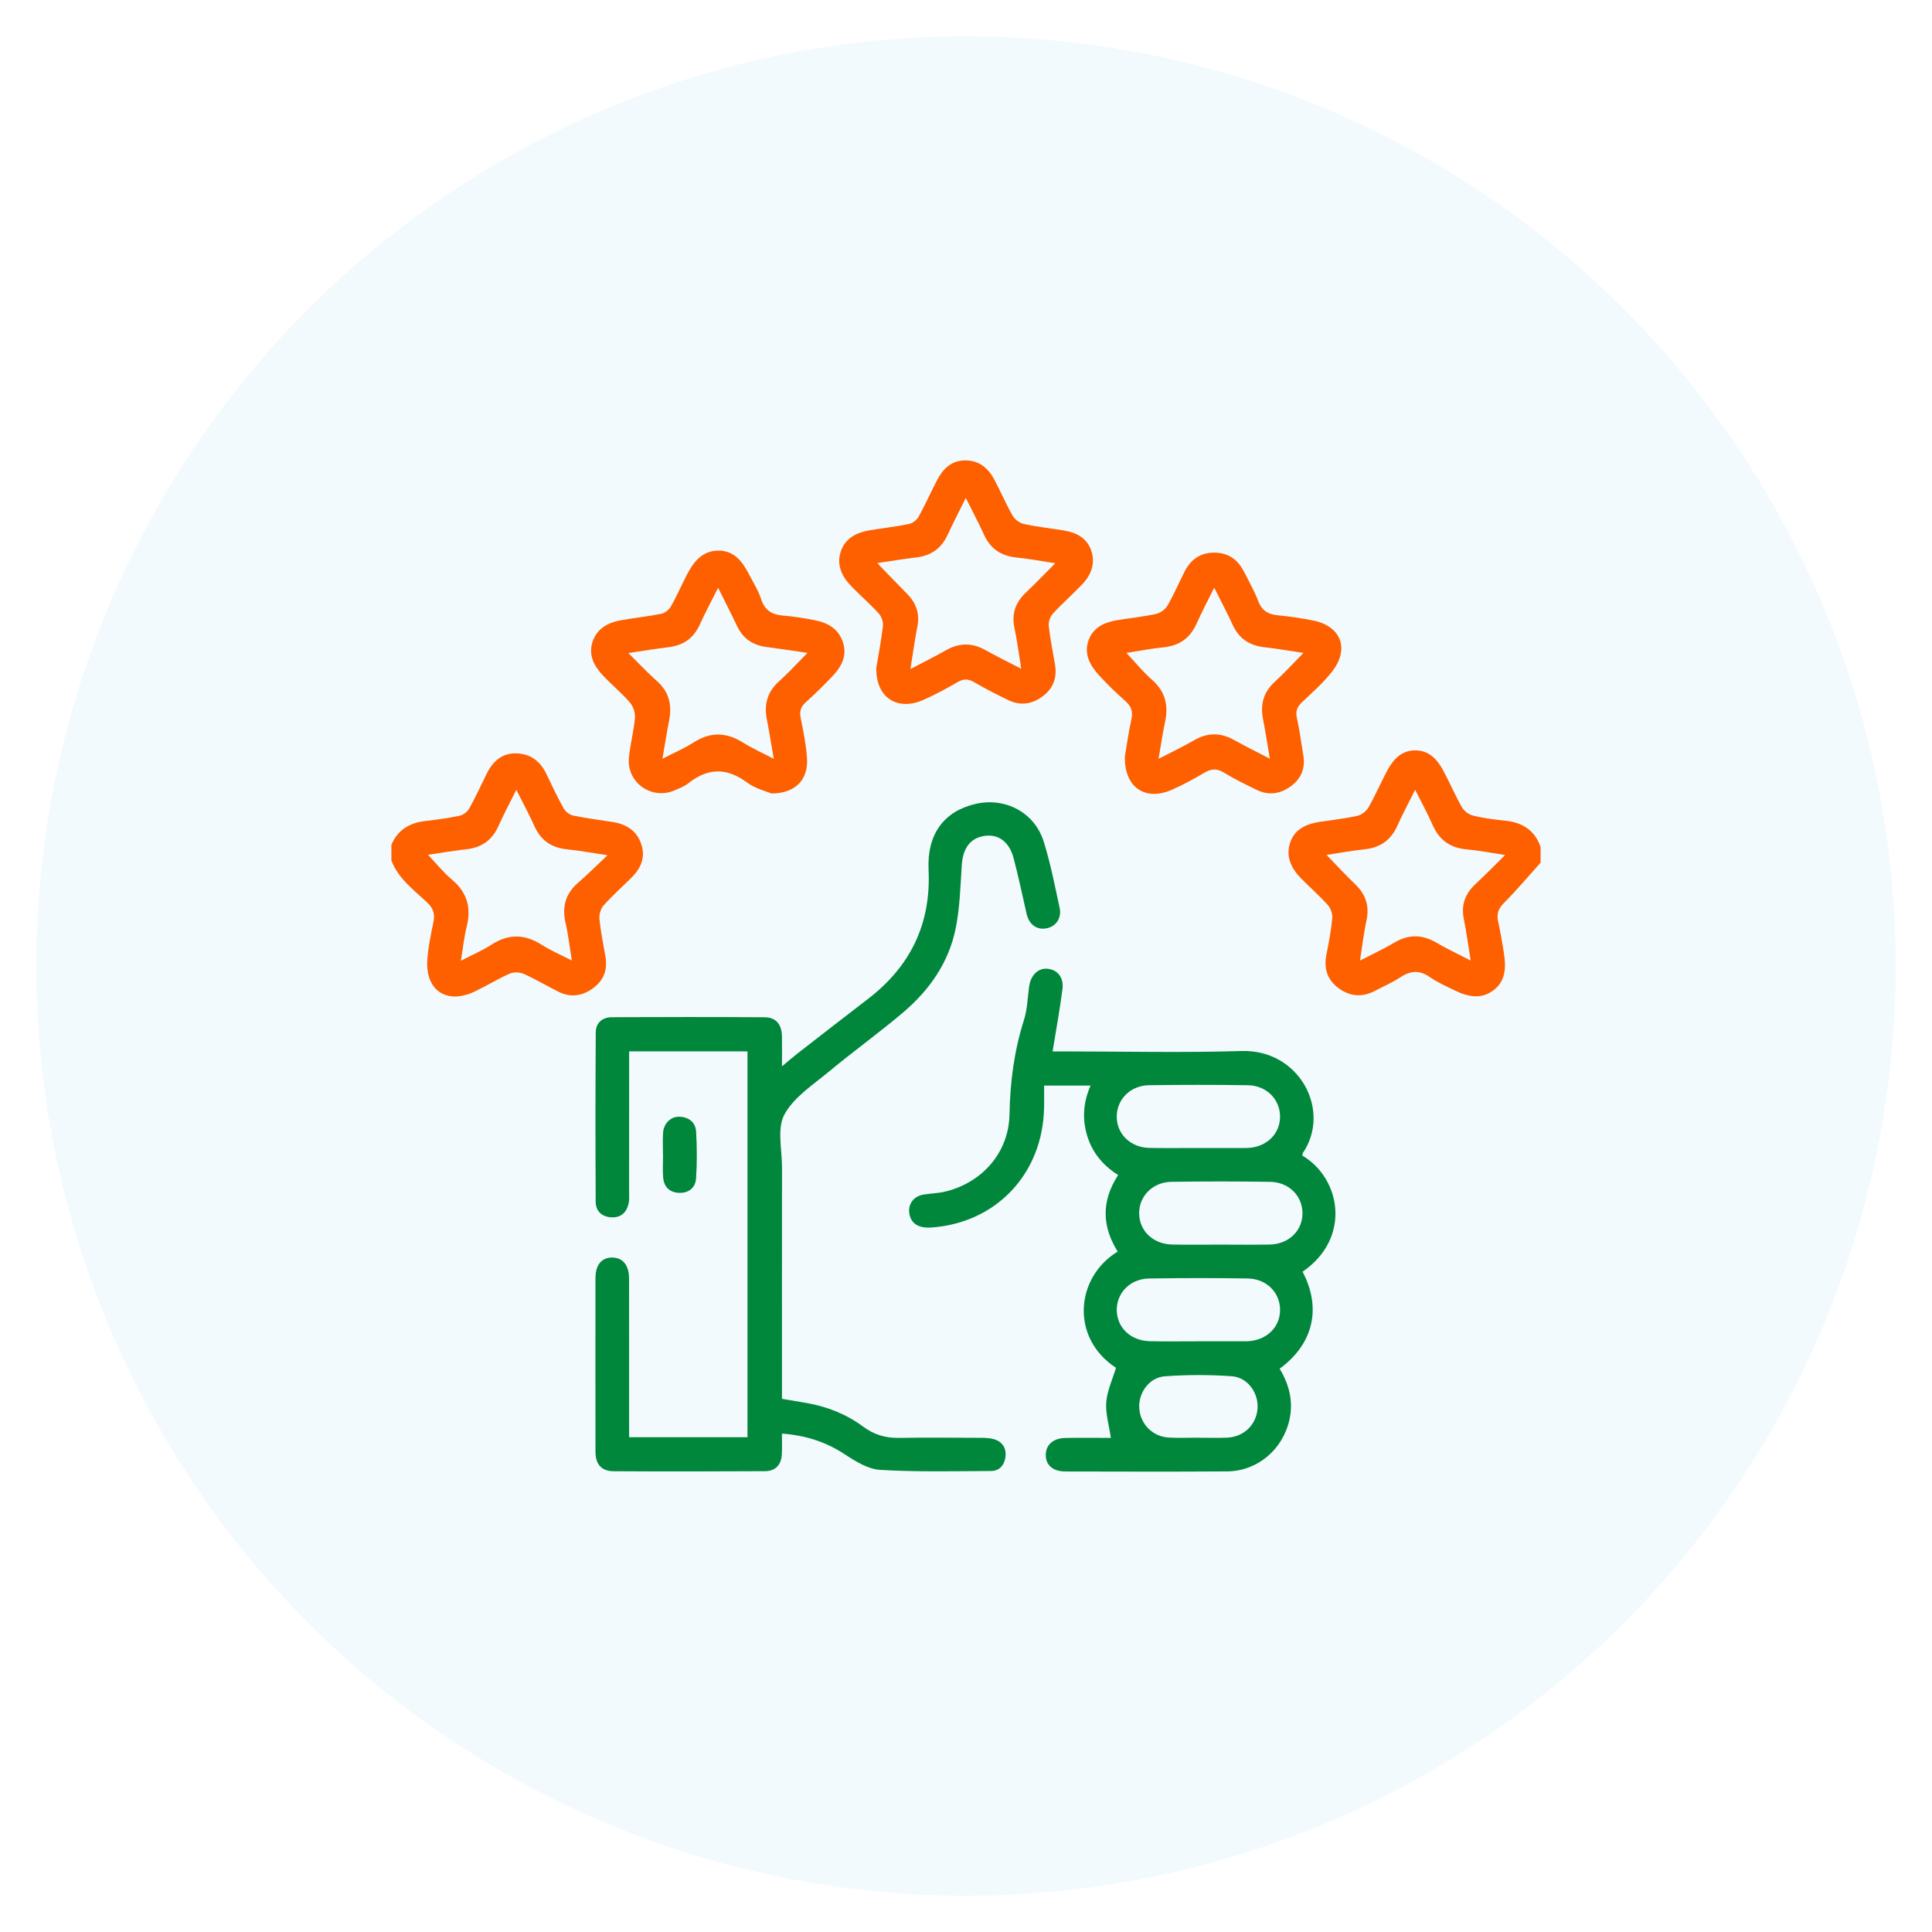 <?xml version="1.0" encoding="utf-8"?>
<!-- Generator: Adobe Illustrator 17.0.0, SVG Export Plug-In . SVG Version: 6.00 Build 0)  -->
<!DOCTYPE svg PUBLIC "-//W3C//DTD SVG 1.1//EN" "http://www.w3.org/Graphics/SVG/1.1/DTD/svg11.dtd">
<svg version="1.1" id="Layer_1" xmlns="http://www.w3.org/2000/svg" xmlns:xlink="http://www.w3.org/1999/xlink" x="0px" y="0px"
	 width="80px" height="80px" viewBox="0 0 80 80" enable-background="new 0 0 80 80" xml:space="preserve">
<circle opacity="0.05" fill="#0E8EE6" cx="40" cy="40" r="38.5"/>
<g>
	<path fill="#FE6000" d="M63.793,35.721c-0.502,0.558-0.985,1.135-1.514,1.665c-0.238,0.238-0.313,0.458-0.244,0.774
		c0.098,0.453,0.18,0.91,0.247,1.368c0.081,0.556,0.054,1.104-0.44,1.477c-0.507,0.383-1.052,0.273-1.578,0.018
		c-0.361-0.175-0.735-0.338-1.062-0.566c-0.429-0.299-0.8-0.262-1.218,0.011c-0.335,0.219-0.707,0.38-1.063,0.567
		c-0.537,0.282-1.053,0.221-1.522-0.138c-0.446-0.342-0.588-0.806-0.476-1.362c0.1-0.5,0.194-1.003,0.242-1.51
		c0.017-0.178-0.062-0.414-0.182-0.548c-0.339-0.38-0.725-0.718-1.085-1.08c-0.418-0.419-0.674-0.912-0.475-1.507
		c0.188-0.562,0.673-0.774,1.222-0.858c0.519-0.08,1.044-0.135,1.556-0.249c0.175-0.039,0.374-0.19,0.463-0.347
		c0.283-0.495,0.508-1.024,0.778-1.527c0.251-0.468,0.591-0.847,1.18-0.838c0.566,0.009,0.895,0.382,1.138,0.832
		c0.272,0.502,0.495,1.032,0.778,1.527c0.089,0.156,0.288,0.303,0.463,0.345c0.434,0.104,0.882,0.164,1.327,0.208
		c0.713,0.07,1.221,0.396,1.465,1.087C63.793,35.288,63.793,35.504,63.793,35.721z M62.325,35.405
		c-0.608-0.092-1.094-0.191-1.585-0.233c-0.688-0.058-1.146-0.386-1.422-1.019c-0.204-0.468-0.454-0.917-0.719-1.448
		c-0.279,0.558-0.529,1.019-0.742,1.496c-0.267,0.598-0.714,0.901-1.358,0.968c-0.512,0.054-1.02,0.148-1.57,0.231
		c0.429,0.442,0.794,0.839,1.184,1.212c0.442,0.423,0.601,0.907,0.468,1.512c-0.113,0.514-0.17,1.039-0.266,1.651
		c0.542-0.281,0.991-0.488,1.413-0.74c0.593-0.353,1.158-0.348,1.751-0.001c0.436,0.255,0.896,0.469,1.418,0.739
		c-0.102-0.626-0.172-1.174-0.283-1.714c-0.122-0.592,0.058-1.058,0.49-1.46C61.495,36.235,61.871,35.851,62.325,35.405z"/>
	<path fill="#FE6000" d="M16.207,34.978c0.264-0.616,0.752-0.906,1.4-0.982c0.475-0.056,0.952-0.118,1.42-0.217
		c0.151-0.032,0.326-0.164,0.402-0.299c0.263-0.471,0.487-0.965,0.727-1.449c0.252-0.51,0.637-0.854,1.228-0.836
		c0.571,0.017,0.984,0.317,1.234,0.84c0.233,0.488,0.464,0.978,0.728,1.449c0.075,0.133,0.251,0.26,0.4,0.29
		c0.544,0.112,1.098,0.178,1.647,0.268c0.56,0.092,0.986,0.369,1.166,0.929c0.177,0.55-0.031,0.998-0.421,1.382
		c-0.386,0.38-0.791,0.743-1.15,1.146c-0.118,0.133-0.184,0.375-0.166,0.556c0.053,0.522,0.155,1.039,0.248,1.556
		c0.097,0.542-0.072,0.982-0.507,1.305c-0.443,0.329-0.933,0.403-1.44,0.149c-0.483-0.242-0.95-0.521-1.443-0.741
		c-0.166-0.074-0.418-0.078-0.583-0.005c-0.493,0.219-0.955,0.507-1.443,0.739c-1.153,0.548-2.046-0.044-1.96-1.313
		c0.036-0.522,0.145-1.04,0.251-1.554c0.069-0.334,0.007-0.571-0.254-0.817c-0.556-0.525-1.198-0.987-1.484-1.744
		C16.207,35.412,16.207,35.195,16.207,34.978z M17.724,35.395c0.36,0.379,0.641,0.736,0.982,1.021
		c0.633,0.529,0.817,1.161,0.62,1.949c-0.109,0.437-0.154,0.89-0.241,1.417c0.481-0.25,0.896-0.426,1.269-0.667
		c0.708-0.459,1.38-0.439,2.083,0.01c0.367,0.234,0.773,0.406,1.242,0.648c-0.096-0.589-0.149-1.08-0.261-1.559
		c-0.156-0.671,0.001-1.214,0.525-1.667c0.388-0.336,0.752-0.701,1.214-1.134c-0.668-0.099-1.167-0.193-1.671-0.243
		c-0.645-0.065-1.092-0.365-1.359-0.965c-0.218-0.491-0.478-0.963-0.748-1.501c-0.272,0.549-0.525,1.025-0.746,1.515
		c-0.262,0.578-0.697,0.879-1.323,0.948C18.794,35.224,18.281,35.313,17.724,35.395z"/>
	<path fill="#00873B" d="M53.926,47.849c1.615,0.957,2.028,3.432,0.01,4.81c0.776,1.464,0.484,2.965-0.948,4.016
		c0.39,0.652,0.577,1.347,0.404,2.118c-0.275,1.228-1.324,2.126-2.583,2.135c-2.23,0.015-4.46,0.007-6.69,0.003
		c-0.519-0.001-0.815-0.259-0.816-0.681c-0.002-0.416,0.301-0.696,0.808-0.707c0.633-0.014,1.266-0.003,1.888-0.003
		c-0.075-0.518-0.227-1.004-0.192-1.477c0.036-0.476,0.258-0.939,0.403-1.425c-1.912-1.254-1.663-3.764,0.071-4.813
		c-0.648-1.033-0.688-2.085,0.019-3.17c-0.627-0.395-1.075-0.928-1.286-1.638c-0.205-0.692-0.163-1.373,0.145-2.065
		c-0.65,0-1.247,0-1.925,0c0,0.305,0.005,0.606-0.001,0.908c-0.049,2.729-1.966,4.773-4.657,4.968
		c-0.513,0.037-0.824-0.14-0.911-0.518c-0.096-0.417,0.143-0.775,0.574-0.845c0.305-0.049,0.62-0.054,0.918-0.128
		c1.504-0.369,2.615-1.601,2.644-3.192c0.024-1.345,0.194-2.635,0.599-3.911c0.139-0.436,0.15-0.914,0.212-1.373
		c0.065-0.485,0.379-0.79,0.778-0.746c0.399,0.045,0.665,0.362,0.605,0.835c-0.109,0.854-0.266,1.703-0.409,2.587
		c0.147,0,0.315,0,0.484,0c2.447,0,4.896,0.058,7.34-0.017c2.397-0.073,3.728,2.462,2.543,4.215
		C53.937,47.758,53.938,47.793,53.926,47.849z M49.596,47.536c0.65,0,1.299,0,1.949,0c0.031,0,0.062,0,0.093-0.001
		c0.784-0.021,1.356-0.558,1.366-1.281c0.01-0.722-0.554-1.306-1.334-1.317c-1.361-0.02-2.722-0.019-4.083-0.001
		c-0.783,0.011-1.349,0.588-1.345,1.31c0.004,0.722,0.579,1.274,1.359,1.287C48.266,47.544,48.931,47.536,49.596,47.536z
		 M50.534,51.537c0.68,0,1.361,0.01,2.041-0.003c0.784-0.015,1.353-0.564,1.358-1.287c0.005-0.722-0.558-1.298-1.343-1.31
		c-1.361-0.02-2.722-0.021-4.083,0c-0.783,0.012-1.347,0.597-1.337,1.317c0.01,0.72,0.583,1.265,1.368,1.279
		C49.204,51.547,49.869,51.537,50.534,51.537z M49.605,55.54c0.65,0,1.299,0,1.949,0c0.031,0,0.062,0,0.093-0.001
		c0.788-0.032,1.354-0.569,1.358-1.291c0.004-0.722-0.556-1.297-1.343-1.309c-1.361-0.021-2.722-0.021-4.082,0.001
		c-0.784,0.013-1.348,0.598-1.337,1.317c0.011,0.721,0.578,1.262,1.369,1.279C48.275,55.551,48.94,55.539,49.605,55.54z
		 M49.609,59.531c0,0.001,0,0.001,0,0.002c0.402,0,0.804,0.014,1.205-0.003c0.686-0.029,1.201-0.528,1.257-1.191
		c0.054-0.648-0.398-1.303-1.067-1.352c-0.921-0.066-1.853-0.064-2.774,0.003c-0.648,0.048-1.095,0.689-1.056,1.318
		c0.041,0.662,0.556,1.184,1.23,1.219C48.805,59.548,49.207,59.531,49.609,59.531z"/>
	<path fill="#00873B" d="M26.051,59.512c1.654,0,3.259,0,4.901,0c0-5.314,0-10.631,0-15.978c-1.621,0-3.236,0-4.901,0
		c0,0.188,0,0.354,0,0.52c0,1.781,0,3.563-0.001,5.344c0,0.139,0.013,0.283-0.016,0.417c-0.081,0.378-0.309,0.611-0.713,0.592
		c-0.397-0.018-0.653-0.252-0.655-0.645c-0.012-2.339-0.013-4.678,0.003-7.016c0.003-0.394,0.274-0.625,0.671-0.626
		c2.106-0.008,4.213-0.012,6.32,0.002c0.472,0.003,0.711,0.298,0.719,0.789c0.007,0.384,0.001,0.768,0.001,1.243
		c0.258-0.213,0.45-0.381,0.65-0.537c0.966-0.751,1.931-1.502,2.902-2.246c1.762-1.35,2.623-3.105,2.518-5.349
		c-0.069-1.486,0.636-2.422,1.927-2.73c1.235-0.294,2.462,0.342,2.841,1.557c0.28,0.898,0.462,1.828,0.66,2.749
		c0.09,0.423-0.156,0.764-0.535,0.84c-0.41,0.083-0.731-0.15-0.835-0.603c-0.176-0.768-0.336-1.541-0.537-2.302
		c-0.178-0.675-0.629-1.001-1.192-0.922c-0.607,0.085-0.91,0.512-0.956,1.23c-0.057,0.892-0.079,1.799-0.264,2.667
		c-0.293,1.374-1.085,2.497-2.144,3.399c-1.001,0.852-2.074,1.62-3.085,2.461c-0.665,0.553-1.468,1.067-1.852,1.788
		c-0.31,0.583-0.095,1.45-0.096,2.191c-0.004,3.02-0.002,6.041-0.002,9.061c0,0.168,0,0.337,0,0.514
		c0.37,0.063,0.705,0.118,1.04,0.177c0.851,0.151,1.638,0.466,2.331,0.981c0.444,0.33,0.921,0.469,1.472,0.46
		c1.13-0.018,2.261-0.008,3.392-0.003c0.184,0.001,0.376,0.007,0.55,0.059c0.339,0.102,0.508,0.365,0.472,0.708
		c-0.035,0.338-0.235,0.605-0.595,0.607c-1.533,0.008-3.069,0.044-4.597-0.046c-0.5-0.03-1.018-0.352-1.461-0.643
		c-0.787-0.518-1.63-0.788-2.606-0.86c0,0.297,0.011,0.573-0.002,0.848c-0.021,0.438-0.262,0.706-0.695,0.709
		c-2.091,0.012-4.182,0.014-6.273,0.002c-0.503-0.003-0.749-0.287-0.75-0.805c-0.004-2.401-0.003-4.802-0.001-7.203
		c0.001-0.543,0.267-0.851,0.706-0.841c0.432,0.01,0.684,0.32,0.685,0.872c0.004,2.029,0.001,4.058,0.002,6.087
		C26.051,59.185,26.051,59.336,26.051,59.512z"/>
	<path fill="#FE6000" d="M36.286,27.644c0.083-0.498,0.202-1.106,0.274-1.719c0.019-0.166-0.056-0.391-0.169-0.516
		c-0.353-0.389-0.752-0.736-1.12-1.112c-0.401-0.409-0.651-0.891-0.453-1.47c0.191-0.558,0.669-0.784,1.216-0.874
		c0.534-0.088,1.074-0.146,1.603-0.255c0.15-0.031,0.325-0.164,0.4-0.3c0.277-0.5,0.506-1.026,0.773-1.531
		c0.243-0.461,0.588-0.8,1.155-0.803c0.578-0.003,0.955,0.317,1.21,0.798c0.26,0.492,0.479,1.007,0.755,1.489
		c0.089,0.155,0.288,0.306,0.462,0.344c0.543,0.119,1.098,0.179,1.648,0.268c0.517,0.084,0.961,0.303,1.143,0.826
		c0.185,0.534,0.005,1.013-0.371,1.407c-0.395,0.414-0.828,0.793-1.215,1.214c-0.113,0.123-0.188,0.345-0.17,0.51
		c0.059,0.537,0.17,1.068,0.26,1.602c0.087,0.517-0.061,0.956-0.473,1.281c-0.433,0.342-0.926,0.439-1.437,0.199
		c-0.489-0.23-0.969-0.483-1.438-0.753c-0.241-0.139-0.434-0.151-0.68-0.008c-0.454,0.264-0.919,0.514-1.397,0.73
		C37.169,29.467,36.257,28.899,36.286,27.644z M43.697,23.322c-0.598-0.09-1.096-0.186-1.599-0.235
		c-0.647-0.063-1.092-0.367-1.361-0.963c-0.219-0.485-0.472-0.955-0.746-1.507c-0.283,0.574-0.531,1.052-0.757,1.54
		c-0.258,0.556-0.684,0.853-1.29,0.925c-0.529,0.062-1.054,0.151-1.619,0.234c0.441,0.455,0.833,0.867,1.233,1.27
		c0.376,0.379,0.534,0.813,0.43,1.349c-0.108,0.554-0.184,1.115-0.289,1.767c0.545-0.286,1.014-0.517,1.466-0.774
		c0.546-0.311,1.077-0.323,1.629-0.015c0.465,0.259,0.943,0.493,1.494,0.78c-0.103-0.628-0.169-1.164-0.281-1.69
		c-0.126-0.59,0.042-1.059,0.472-1.466C42.869,24.168,43.242,23.778,43.697,23.322z"/>
	<path fill="#FE6000" d="M46.579,31.327c0.069-0.406,0.144-0.974,0.268-1.532c0.073-0.329-0.003-0.552-0.254-0.772
		c-0.372-0.326-0.728-0.673-1.064-1.037c-0.38-0.411-0.661-0.887-0.455-1.471c0.199-0.564,0.693-0.756,1.236-0.844
		c0.519-0.084,1.044-0.136,1.557-0.249c0.177-0.039,0.382-0.185,0.473-0.341c0.263-0.453,0.471-0.939,0.708-1.408
		c0.25-0.496,0.641-0.784,1.213-0.79c0.591-0.007,0.996,0.285,1.255,0.798c0.203,0.4,0.428,0.792,0.585,1.21
		c0.152,0.405,0.422,0.551,0.825,0.589c0.477,0.045,0.953,0.118,1.423,0.208c1.163,0.221,1.547,1.151,0.829,2.095
		c-0.362,0.476-0.825,0.879-1.263,1.293c-0.201,0.19-0.276,0.367-0.214,0.649c0.114,0.513,0.18,1.036,0.267,1.554
		c0.087,0.523-0.081,0.952-0.501,1.266c-0.443,0.331-0.933,0.409-1.441,0.158c-0.458-0.225-0.919-0.449-1.353-0.714
		c-0.292-0.178-0.521-0.159-0.805,0.01c-0.438,0.26-0.889,0.505-1.356,0.709C47.431,33.18,46.551,32.616,46.579,31.327z
		 M47.974,31.422c0.552-0.287,1.025-0.512,1.477-0.773c0.564-0.326,1.106-0.316,1.668,0.001c0.452,0.255,0.919,0.483,1.463,0.766
		c-0.105-0.609-0.183-1.125-0.283-1.637c-0.119-0.611,0.018-1.121,0.49-1.552c0.394-0.359,0.755-0.756,1.185-1.191
		c-0.578-0.085-1.089-0.177-1.603-0.233c-0.623-0.067-1.066-0.352-1.33-0.932c-0.228-0.501-0.489-0.986-0.763-1.535
		c-0.266,0.538-0.513,1.001-0.726,1.479c-0.272,0.611-0.724,0.928-1.39,0.992c-0.508,0.049-1.011,0.151-1.518,0.23
		c0.375,0.399,0.688,0.786,1.057,1.11c0.553,0.486,0.691,1.062,0.541,1.756C48.139,30.368,48.074,30.842,47.974,31.422z"/>
	<path fill="#FE6000" d="M31.945,32.857c-0.208-0.09-0.663-0.197-1.008-0.453c-0.832-0.615-1.605-0.618-2.412,0.014
		c-0.179,0.14-0.402,0.232-0.616,0.32c-0.945,0.388-1.962-0.343-1.868-1.359c0.052-0.553,0.202-1.096,0.251-1.649
		c0.018-0.208-0.069-0.479-0.206-0.637c-0.343-0.397-0.753-0.734-1.114-1.117c-0.364-0.386-0.615-0.833-0.44-1.387
		c0.18-0.568,0.643-0.81,1.188-0.908c0.548-0.098,1.104-0.153,1.649-0.263c0.152-0.031,0.328-0.16,0.405-0.295
		c0.245-0.429,0.441-0.885,0.668-1.324c0.281-0.544,0.646-1.008,1.329-0.999c0.645,0.008,0.976,0.466,1.242,0.977
		c0.179,0.343,0.39,0.677,0.507,1.04c0.159,0.495,0.492,0.644,0.962,0.679c0.415,0.031,0.829,0.104,1.239,0.182
		c0.544,0.103,0.997,0.349,1.183,0.916c0.188,0.575-0.07,1.028-0.449,1.424c-0.353,0.369-0.718,0.728-1.097,1.069
		c-0.211,0.19-0.257,0.38-0.201,0.654c0.111,0.545,0.221,1.095,0.259,1.648C33.477,32.267,32.957,32.852,31.945,32.857z
		 M33.435,27.034c-0.619-0.089-1.15-0.172-1.682-0.24c-0.564-0.072-0.98-0.339-1.229-0.862c-0.244-0.514-0.505-1.021-0.789-1.594
		c-0.276,0.552-0.536,1.037-0.764,1.537c-0.256,0.562-0.683,0.85-1.286,0.924c-0.529,0.064-1.055,0.152-1.666,0.242
		c0.435,0.429,0.79,0.812,1.179,1.156c0.508,0.45,0.636,0.993,0.509,1.635c-0.098,0.497-0.175,0.998-0.276,1.585
		c0.483-0.25,0.909-0.431,1.293-0.677c0.693-0.442,1.353-0.425,2.041,0.007c0.379,0.238,0.792,0.422,1.275,0.675
		c-0.108-0.62-0.186-1.121-0.284-1.619c-0.123-0.626,0.009-1.152,0.502-1.591C32.648,27.864,33,27.473,33.435,27.034z"/>
	<path fill="#00873B" d="M27.452,47.836c0-0.308-0.015-0.617,0.004-0.924c0.023-0.393,0.322-0.687,0.684-0.671
		c0.388,0.017,0.663,0.236,0.685,0.62c0.036,0.645,0.041,1.295-0.003,1.939c-0.026,0.376-0.297,0.607-0.699,0.593
		c-0.397-0.014-0.629-0.244-0.663-0.633c-0.027-0.306-0.005-0.616-0.005-0.924C27.453,47.836,27.452,47.836,27.452,47.836z"/>
</g>
</svg>
